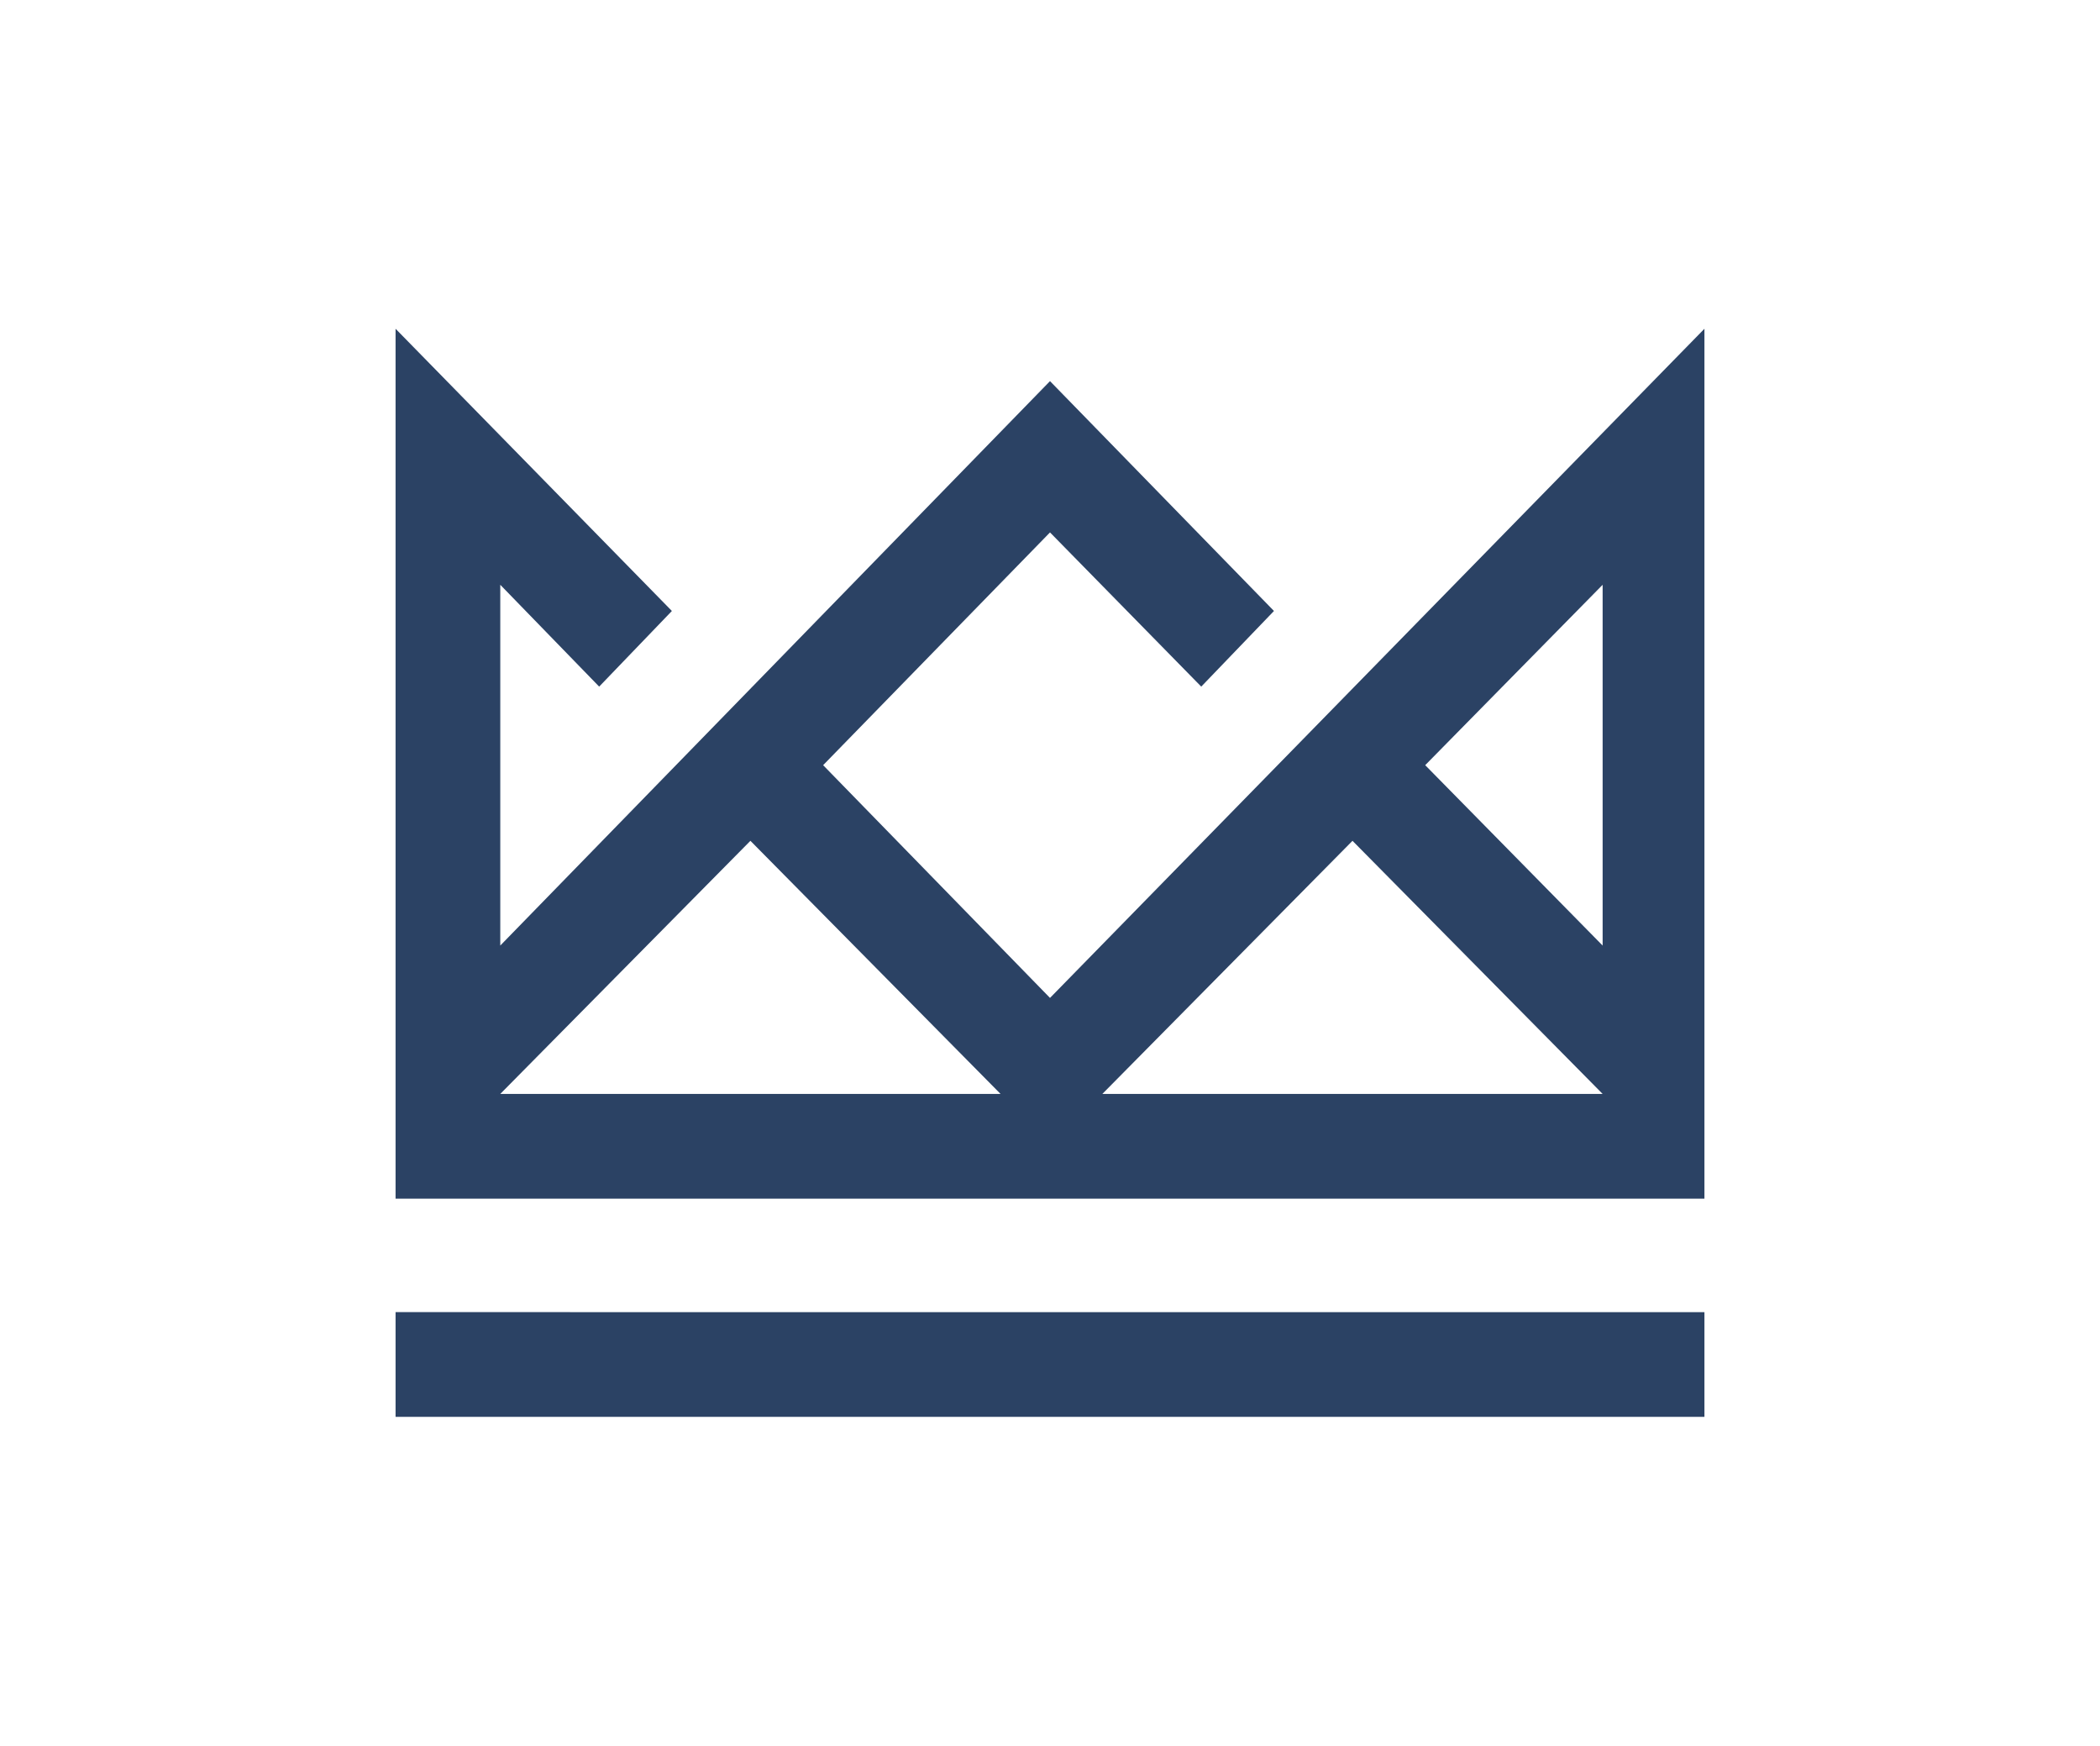 <?xml version="1.0" encoding="UTF-8"?>
<svg id="Layer_1" data-name="Layer 1" xmlns="http://www.w3.org/2000/svg" version="1.1" viewBox="0 0 72.2 60">
  <defs>
    <style>
      .cls-1 {
        fill: #142e54;
        isolation: isolate;
        opacity: .9;
        stroke-width: 0px;
      }
    </style>
  </defs>
  <path id="Path_101098" data-name="Path 101098" class="cls-1" d="M13.6,48.7h45v-3.6H13.6v3.6ZM17.2,37.6l8.6-8.7,8.6,8.7h-17.2ZM37.9,37.6l8.6-8.7,8.6,8.7h-17.2ZM49,26.3l6.1-6.2v12.4s-6.1-6.2-6.1-6.2ZM58.6,11.3l-22.5,23-7.8-8,7.8-8,5.2,5.3,2.5-2.6-7.7-7.9-18.9,19.4v-12.4l3.4,3.5,2.5-2.6-9.5-9.7v29.9h45V11.3Z"/>
</svg>